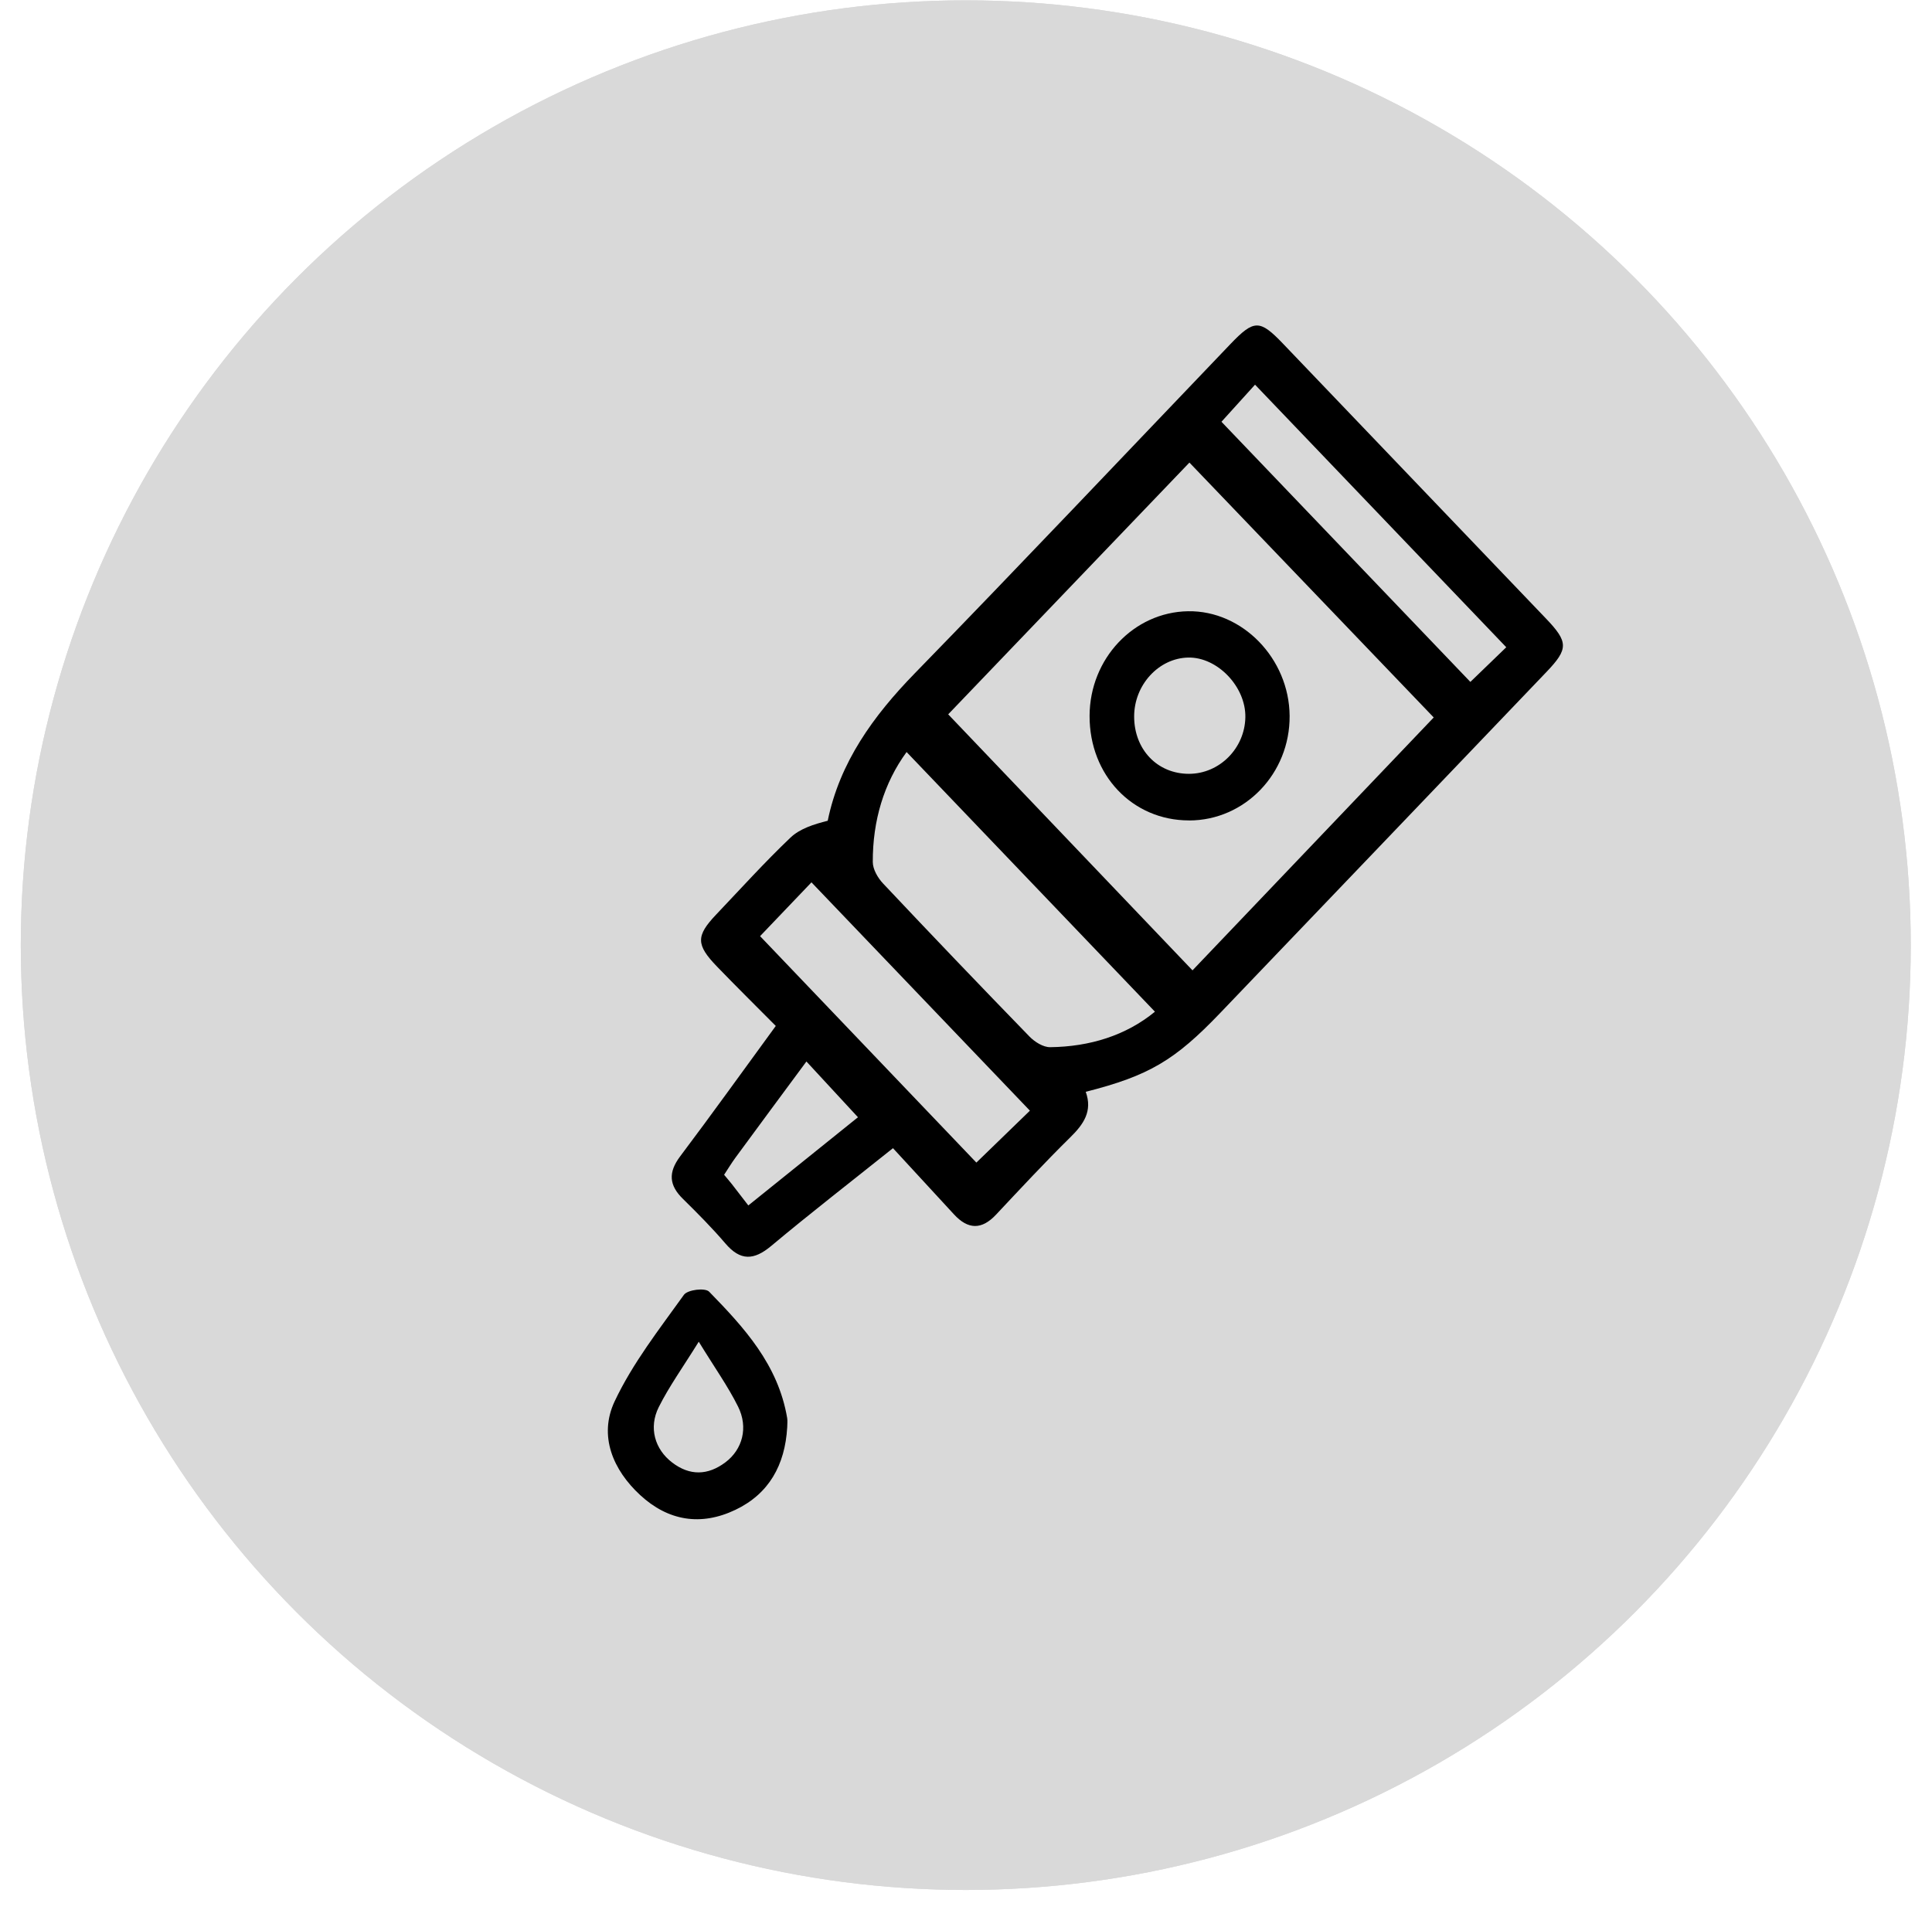 <?xml version="1.0" encoding="UTF-8"?>
<svg xmlns="http://www.w3.org/2000/svg" width="89" height="88" viewBox="0 0 89 88" fill="none">
  <circle cx="44.49" cy="43.548" r="43.532" fill="#D9D9D9"></circle>
  <circle cx="44.49" cy="43.548" r="43.532" fill="#D9D9D9"></circle>
  <g clip-path="url(#clip0_4160_11614)">
    <path d="M35.741 47.274C34.798 46.325 33.905 45.441 33.03 44.535C32.059 43.53 32.057 43.123 32.987 42.142C34.121 40.948 35.227 39.724 36.414 38.593C36.853 38.175 37.492 37.979 38.13 37.816C38.681 35.127 40.225 32.989 42.147 31.016C47.029 26.003 51.838 20.914 56.677 15.857C57.767 14.717 58.03 14.714 59.098 15.829C63.138 20.051 67.179 24.276 71.218 28.5C72.252 29.582 72.255 29.897 71.242 30.958C66.237 36.196 61.227 41.431 56.219 46.664C54.117 48.862 52.924 49.565 50.016 50.305C50.339 51.202 49.912 51.806 49.302 52.404C48.132 53.557 47.011 54.764 45.885 55.964C45.22 56.674 44.592 56.653 43.947 55.953C43.023 54.948 42.097 53.948 41.136 52.902C39.2 54.45 37.336 55.893 35.525 57.408C34.728 58.074 34.108 58.104 33.414 57.29C32.8 56.571 32.131 55.899 31.46 55.238C30.819 54.611 30.776 54.021 31.33 53.282C32.788 51.346 34.201 49.373 35.739 47.268L35.741 47.274ZM54.792 21.313C51.039 25.231 47.302 29.133 43.68 32.913C47.39 36.801 51.197 40.794 54.934 44.709C58.605 40.86 62.334 36.951 66.046 33.057C62.297 29.146 58.474 25.156 54.792 21.313ZM53.203 46.613C49.349 42.582 45.567 38.628 41.763 34.65C40.72 36.075 40.198 37.814 40.206 39.718C40.206 40.053 40.44 40.454 40.681 40.708C42.912 43.078 45.161 45.428 47.425 47.759C47.668 48.008 48.058 48.253 48.378 48.249C50.193 48.227 51.868 47.714 53.205 46.613H53.203ZM35.014 43.133C38.383 46.66 41.746 50.181 44.978 53.566C45.773 52.795 46.668 51.928 47.444 51.174C44.083 47.66 40.736 44.161 37.381 40.654C36.593 41.478 35.73 42.382 35.014 43.133ZM56.268 19.433C60.102 23.44 63.929 27.442 67.734 31.419C68.249 30.921 68.842 30.348 69.388 29.822C65.526 25.785 61.693 21.779 57.815 17.724C57.313 18.278 56.759 18.89 56.268 19.433ZM34.472 55.541C36.297 54.072 37.927 52.763 39.523 51.477C38.699 50.584 37.948 49.773 37.149 48.908C36.042 50.406 34.96 51.866 33.885 53.332C33.702 53.581 33.542 53.847 33.357 54.128C33.494 54.293 33.607 54.422 33.712 54.555C33.95 54.86 34.182 55.167 34.47 55.538L34.472 55.541Z" fill="black"></path>
    <path d="M36.264 65.765C36.161 67.508 35.422 68.828 33.876 69.566C32.285 70.326 30.78 70.075 29.493 68.888C28.247 67.74 27.563 66.164 28.314 64.567C29.144 62.809 30.369 61.244 31.505 59.66C31.675 59.422 32.484 59.325 32.667 59.514C34.277 61.165 35.845 62.871 36.262 65.335C36.285 65.475 36.264 65.621 36.264 65.763V65.765ZM32.189 61.819C31.458 62.998 30.827 63.874 30.347 64.831C29.87 65.782 30.168 66.776 30.961 67.383C31.776 68.008 32.612 67.982 33.419 67.375C34.205 66.782 34.48 65.771 33.999 64.807C33.533 63.871 32.922 63.015 32.189 61.819Z" fill="black"></path>
    <path d="M54.778 37.801C52.168 37.803 50.183 35.717 50.193 32.98C50.201 30.35 52.224 28.204 54.728 28.163C57.231 28.122 59.387 30.342 59.408 32.982C59.428 35.637 57.352 37.799 54.78 37.803L54.778 37.801ZM54.77 35.654C56.176 35.654 57.346 34.478 57.369 33.044C57.392 31.638 56.08 30.269 54.735 30.297C53.373 30.325 52.24 31.565 52.246 33.023C52.252 34.54 53.318 35.654 54.77 35.654Z" fill="black"></path>
  </g>
  <defs>
    <clipPath id="clip0_4160_11614">
      <rect width="44" height="55" fill="white" transform="translate(28 15)"></rect>
    </clipPath>
  </defs>
</svg>
